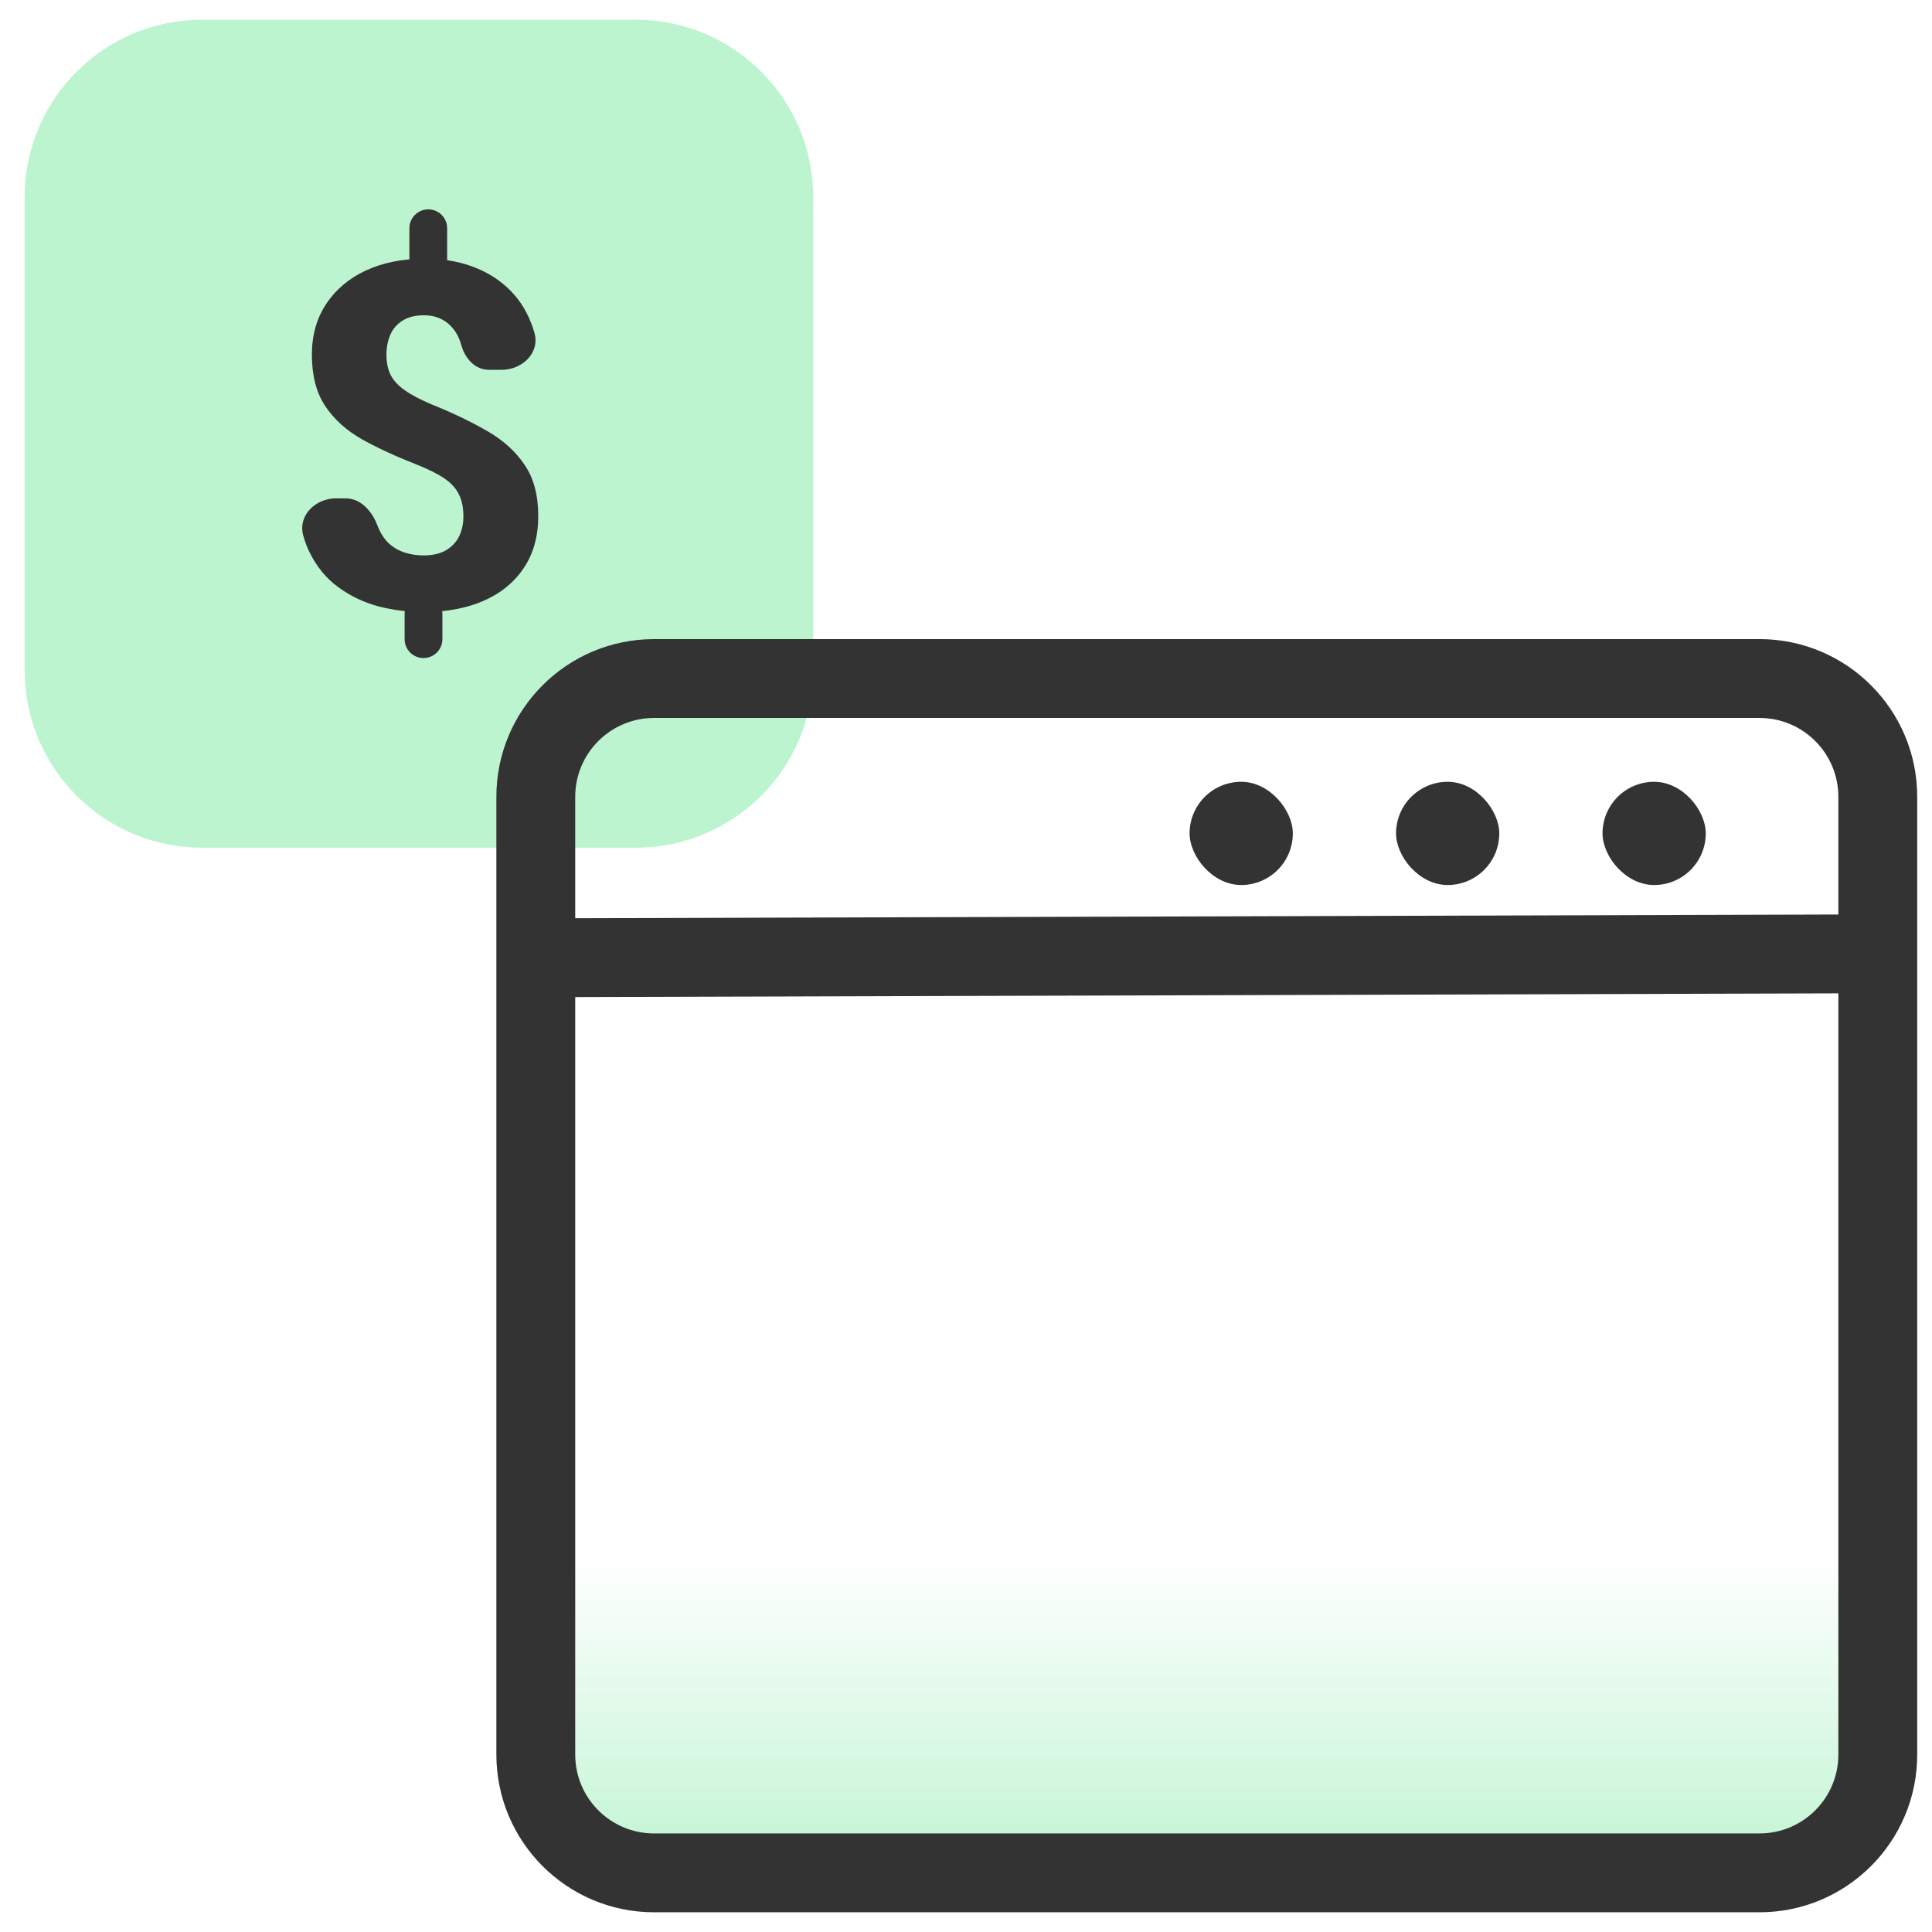 <svg width="49" height="49" viewBox="0 0 49 49" fill="none" xmlns="http://www.w3.org/2000/svg">
<g clip-path="url(#clip0_2890_124845)">
<path d="M20.625 17V5C20.625 2.515 18.61 0.5 16.125 0.5H5.125C2.64 0.5 0.625 2.515 0.625 5V17C0.625 19.485 2.64 21.5 5.125 21.5H16.125C18.61 21.5 20.625 19.485 20.625 17Z" fill="#BDF4D0"/>
<path d="M10.862 5.31C11.127 5.31 11.341 5.524 11.341 5.789V6.584C11.341 6.849 11.127 7.063 10.862 7.063C10.598 7.063 10.383 6.849 10.383 6.584V5.789C10.383 5.524 10.598 5.31 10.862 5.31ZM10.741 15.081C11.005 15.081 11.22 15.295 11.22 15.559V16.211C11.22 16.476 11.005 16.69 10.741 16.69C10.476 16.69 10.262 16.476 10.262 16.211V15.559C10.262 15.295 10.476 15.081 10.741 15.081ZM11.753 13.1C11.753 12.877 11.715 12.689 11.638 12.538C11.565 12.386 11.444 12.252 11.274 12.137C11.105 12.021 10.88 11.908 10.601 11.796C10.068 11.588 9.599 11.373 9.195 11.15C8.791 10.922 8.475 10.639 8.249 10.3C8.023 9.961 7.91 9.526 7.91 8.996C7.91 8.501 8.031 8.072 8.273 7.709C8.516 7.342 8.851 7.059 9.28 6.86C9.712 6.66 10.211 6.561 10.777 6.561C11.21 6.561 11.604 6.624 11.96 6.752C12.315 6.88 12.62 7.063 12.875 7.302C13.134 7.542 13.332 7.837 13.469 8.188C13.501 8.269 13.53 8.354 13.555 8.441C13.698 8.945 13.25 9.379 12.726 9.379H12.394C12.054 9.379 11.797 9.096 11.705 8.768C11.656 8.593 11.586 8.449 11.493 8.338C11.4 8.222 11.29 8.136 11.165 8.08C11.044 8.024 10.907 7.996 10.753 7.996C10.531 7.996 10.349 8.042 10.207 8.134C10.066 8.222 9.963 8.342 9.898 8.493C9.833 8.645 9.801 8.814 9.801 9.002C9.801 9.193 9.836 9.361 9.904 9.504C9.977 9.648 10.098 9.779 10.268 9.899C10.438 10.019 10.67 10.14 10.965 10.264C11.491 10.476 11.955 10.699 12.36 10.934C12.764 11.166 13.079 11.451 13.305 11.79C13.536 12.125 13.651 12.558 13.651 13.088C13.651 13.607 13.528 14.047 13.281 14.41C13.039 14.773 12.697 15.051 12.257 15.242C11.82 15.43 11.315 15.523 10.741 15.523C10.357 15.523 9.977 15.475 9.601 15.38C9.229 15.28 8.89 15.118 8.583 14.895C8.275 14.672 8.031 14.374 7.849 14.004C7.785 13.872 7.732 13.731 7.69 13.579C7.552 13.073 8.001 12.639 8.525 12.639H8.763C9.155 12.639 9.442 12.971 9.577 13.339C9.65 13.523 9.745 13.671 9.862 13.782C9.983 13.89 10.118 13.968 10.268 14.015C10.422 14.063 10.579 14.087 10.741 14.087C10.971 14.087 11.161 14.043 11.311 13.956C11.46 13.868 11.571 13.75 11.644 13.603C11.717 13.451 11.753 13.284 11.753 13.1Z" fill="#333333"/>
<path d="M14.589 15.258H46.625C47.177 15.258 47.625 15.706 47.625 16.258V46.082C47.625 46.635 47.177 47.082 46.625 47.082H14.589C14.037 47.082 13.589 46.635 13.589 46.082V16.258C13.589 15.706 14.037 15.258 14.589 15.258Z" fill="url(#paint0_linear_2890_124845)"/>
<rect x="30.171" y="19.828" width="2.618" height="2.618" rx="1.309" fill="#333333"/>
<rect x="40.644" y="19.828" width="2.618" height="2.618" rx="1.309" fill="#333333"/>
<rect x="35.407" y="19.828" width="2.618" height="2.618" rx="1.309" fill="#333333"/>
<path fill-rule="evenodd" clip-rule="evenodd" d="M12.589 20.209C12.589 18 14.38 16.209 16.589 16.209H44.625C46.834 16.209 48.625 18 48.625 20.209V44.5C48.625 46.709 46.834 48.5 44.625 48.5H16.589C14.38 48.5 12.589 46.709 12.589 44.5L12.589 20.209ZM16.589 18.209C15.484 18.209 14.589 19.105 14.589 20.209L14.589 23.288L46.625 23.194V20.209C46.625 19.105 45.73 18.209 44.625 18.209H16.589ZM46.625 25.194L14.589 25.288L14.589 44.5C14.589 45.605 15.484 46.5 16.589 46.5H44.625C45.73 46.5 46.625 45.605 46.625 44.5V25.194Z" fill="#333333"/>
</g>
<defs>
<linearGradient id="paint0_linear_2890_124845" x1="29.433" y1="47.84" x2="29.433" y2="39.505" gradientUnits="userSpaceOnUse">
<stop stop-color="#BDF4D0"/>
<stop offset="1" stop-color="#BDF4D0" stop-opacity="0"/>
</linearGradient>
<clipPath id="clip0_2890_124845">
<rect width="48.001" height="48" fill="white" transform="translate(0.625 0.5)"/>
</clipPath>
</defs>
</svg>
